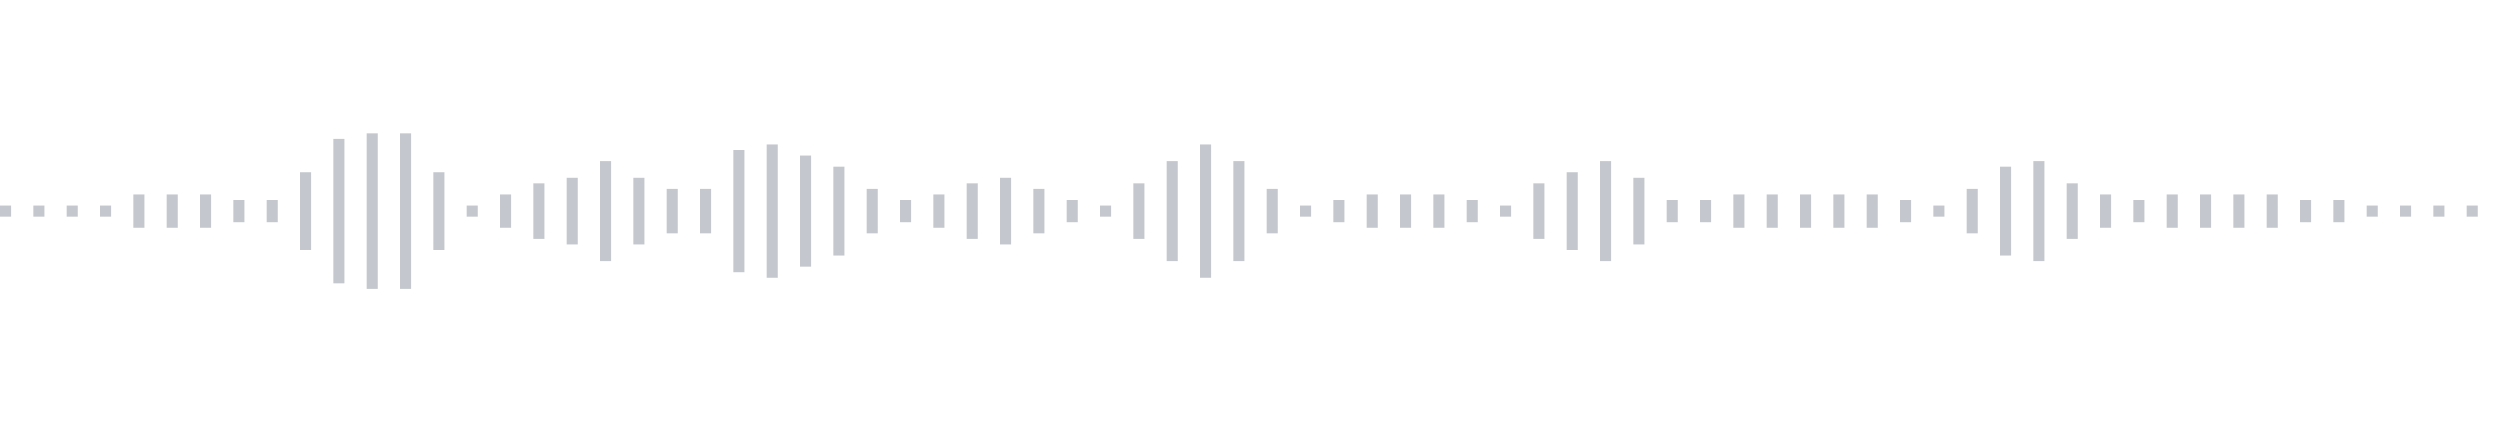 <svg xmlns="http://www.w3.org/2000/svg" xmlns:xlink="http://www.w3/org/1999/xlink" viewBox="0 0 225 38" preserveAspectRatio="none" width="100%" height="100%" fill="#C4C8CE"><g id="waveform-66255b25-7992-4993-b298-ae90b23e025d"><rect x="0" y="18.5" width="1" height="1"/><rect x="3" y="18.5" width="1" height="1"/><rect x="6" y="18.5" width="1" height="1"/><rect x="9" y="18.5" width="1" height="1"/><rect x="12" y="17.5" width="1" height="3"/><rect x="15" y="17.5" width="1" height="3"/><rect x="18" y="17.5" width="1" height="3"/><rect x="21" y="18.0" width="1" height="2"/><rect x="24" y="18.0" width="1" height="2"/><rect x="27" y="15.5" width="1" height="7"/><rect x="30" y="12.5" width="1" height="13"/><rect x="33" y="12.0" width="1" height="14"/><rect x="36" y="12.0" width="1" height="14"/><rect x="39" y="15.5" width="1" height="7"/><rect x="42" y="18.5" width="1" height="1"/><rect x="45" y="17.5" width="1" height="3"/><rect x="48" y="16.5" width="1" height="5"/><rect x="51" y="16.0" width="1" height="6"/><rect x="54" y="14.5" width="1" height="9"/><rect x="57" y="16.0" width="1" height="6"/><rect x="60" y="17.0" width="1" height="4"/><rect x="63" y="17.0" width="1" height="4"/><rect x="66" y="13.5" width="1" height="11"/><rect x="69" y="13.0" width="1" height="12"/><rect x="72" y="14.0" width="1" height="10"/><rect x="75" y="15.0" width="1" height="8"/><rect x="78" y="17.0" width="1" height="4"/><rect x="81" y="18.0" width="1" height="2"/><rect x="84" y="17.5" width="1" height="3"/><rect x="87" y="16.5" width="1" height="5"/><rect x="90" y="16.0" width="1" height="6"/><rect x="93" y="17.0" width="1" height="4"/><rect x="96" y="18.0" width="1" height="2"/><rect x="99" y="18.5" width="1" height="1"/><rect x="102" y="16.5" width="1" height="5"/><rect x="105" y="14.5" width="1" height="9"/><rect x="108" y="13.0" width="1" height="12"/><rect x="111" y="14.5" width="1" height="9"/><rect x="114" y="17.0" width="1" height="4"/><rect x="117" y="18.5" width="1" height="1"/><rect x="120" y="18.0" width="1" height="2"/><rect x="123" y="17.5" width="1" height="3"/><rect x="126" y="17.5" width="1" height="3"/><rect x="129" y="17.5" width="1" height="3"/><rect x="132" y="18.0" width="1" height="2"/><rect x="135" y="18.5" width="1" height="1"/><rect x="138" y="16.5" width="1" height="5"/><rect x="141" y="15.5" width="1" height="7"/><rect x="144" y="14.5" width="1" height="9"/><rect x="147" y="16.0" width="1" height="6"/><rect x="150" y="18.0" width="1" height="2"/><rect x="153" y="18.0" width="1" height="2"/><rect x="156" y="17.5" width="1" height="3"/><rect x="159" y="17.5" width="1" height="3"/><rect x="162" y="17.5" width="1" height="3"/><rect x="165" y="17.5" width="1" height="3"/><rect x="168" y="17.5" width="1" height="3"/><rect x="171" y="18.0" width="1" height="2"/><rect x="174" y="18.5" width="1" height="1"/><rect x="177" y="17.0" width="1" height="4"/><rect x="180" y="15.0" width="1" height="8"/><rect x="183" y="14.5" width="1" height="9"/><rect x="186" y="16.5" width="1" height="5"/><rect x="189" y="17.5" width="1" height="3"/><rect x="192" y="18.0" width="1" height="2"/><rect x="195" y="17.5" width="1" height="3"/><rect x="198" y="17.5" width="1" height="3"/><rect x="201" y="17.5" width="1" height="3"/><rect x="204" y="17.5" width="1" height="3"/><rect x="207" y="18.0" width="1" height="2"/><rect x="210" y="18.0" width="1" height="2"/><rect x="213" y="18.5" width="1" height="1"/><rect x="216" y="18.5" width="1" height="1"/><rect x="219" y="18.5" width="1" height="1"/><rect x="222" y="18.5" width="1" height="1"/></g></svg>
